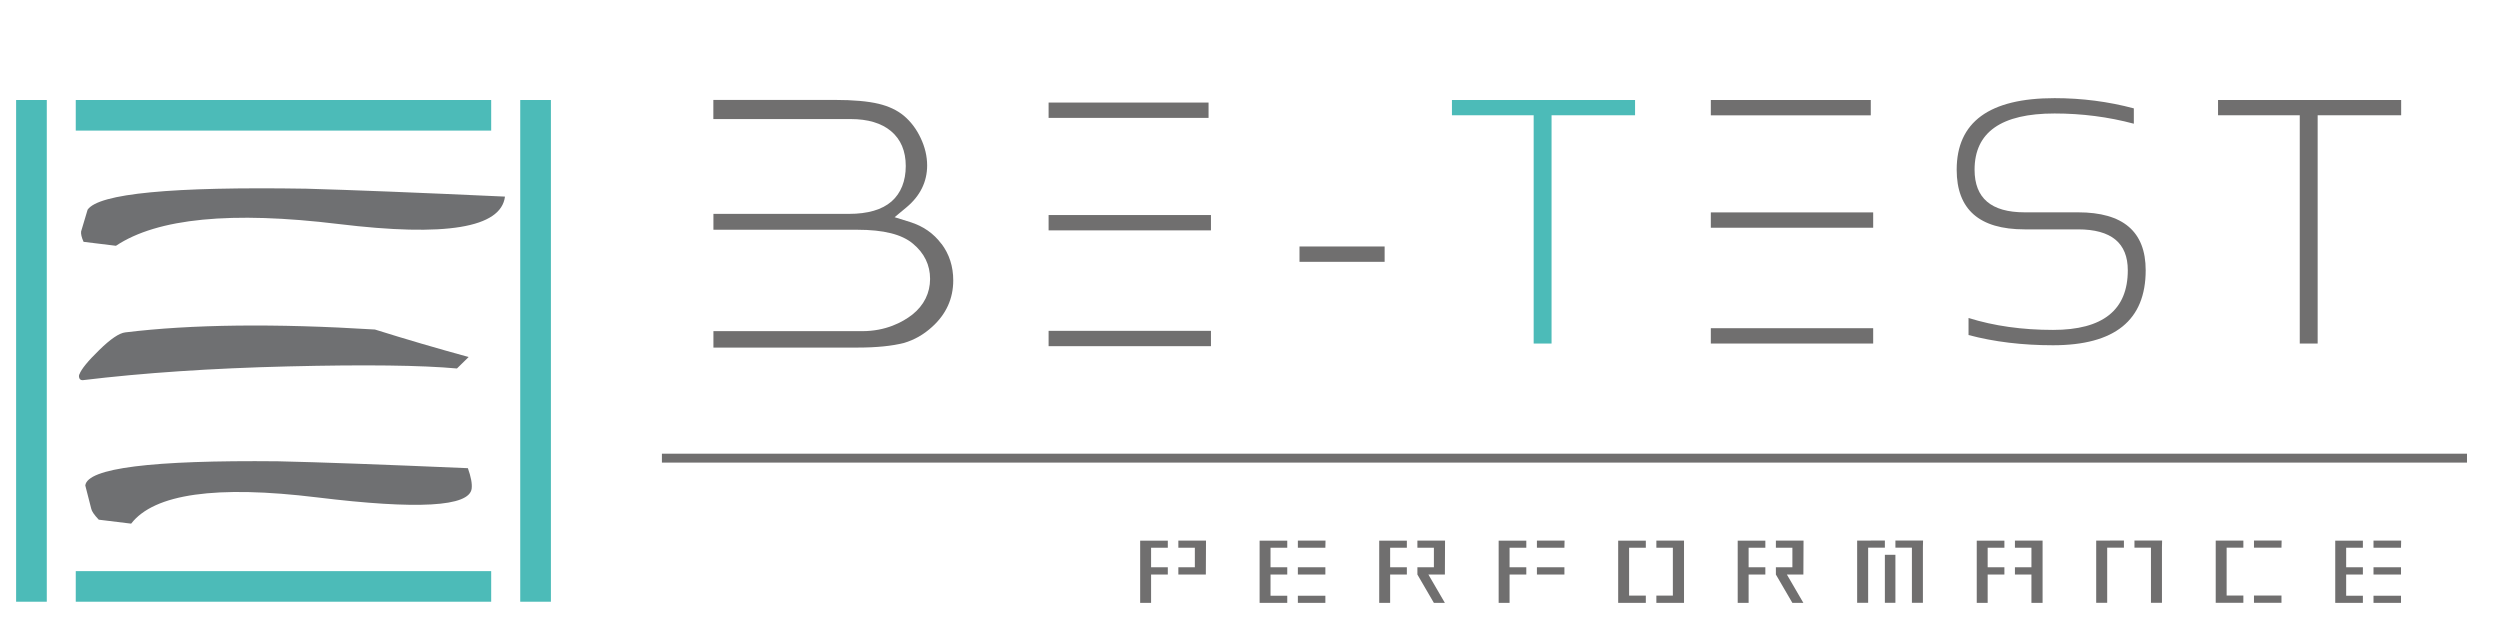 <?xml version="1.0" encoding="UTF-8"?><svg id="a" xmlns="http://www.w3.org/2000/svg" viewBox="0 0 322.74 80"><rect x="67.16" y="12.91" width="3.96" height="64.77" fill="#4cbbb8"/><rect x="2.08" y="12.91" width="3.96" height="64.77" fill="#4cbbb8"/><rect x="9.78" y="12.91" width="53.63" height="3.95" fill="#4cbbb8"/><rect x="9.78" y="73.73" width="53.63" height="3.95" fill="#4cbbb8"/><path d="m10.24,48.32c-.08.22-.06.44.08.64.12.09.24.13.35.12,7.77-.94,16.63-1.54,26.57-1.78,9.94-.24,17.19-.15,21.75.27l1.51-1.48c-4.08-1.12-8.12-2.3-12.1-3.55-12.94-.8-23.69-.67-32.23.37-.78.09-1.9.85-3.35,2.27-1.46,1.42-2.32,2.47-2.57,3.15" fill="#6f7072" fill-rule="evenodd"/><path d="m60.4,60.43c.4,1.13.57,2.01.49,2.65-.29,2.34-6.94,2.72-19.96,1.13-13.02-1.59-21.02-.46-24,3.39l-4.18-.51c-.58-.61-.9-1.08-.97-1.41l-.77-3.01c.28-2.24,8.56-3.28,24.86-3.12,5.42.12,13.6.42,24.53.89" fill="#6f7072" fill-rule="evenodd"/><path d="m65.19,25.38c-.5,4.04-7.66,5.22-21.48,3.54-13.82-1.68-23.4-.75-28.74,2.81l-4.18-.51c-.26-.57-.36-1.02-.32-1.34l.84-2.81c1.45-2.09,10.87-2.99,28.24-2.71,5.74.16,14.3.5,25.65,1.02" fill="#6f7072" fill-rule="evenodd"/><path d="m152.12,74.17v-.94h2.13v-2.52h-2.13v-.92h3.57s-.02,4.38-.02,4.38h-3.55Zm-4.93,3.66v-8.03h3.57s0,.91,0,.91h-2.16v2.52h2.16v.94h-2.16v3.66h-1.41Z" fill="#706f6f"/><path d="m171.1,76.91h-3.55v.92h3.55v-.92Zm-3.55-2.74v-.94h3.55v.94h-3.55Zm3.55-3.46h-3.55v-.92h3.57s-.02.92-.02.92Zm-8.49,7.12v-8.03h3.57s0,.91,0,.91h-2.16v2.52h2.16v.94h-2.16v2.74h2.16v.92h-3.57Z" fill="#706f6f"/><path d="m182.98,74.17v-.94h2.13v-2.52h-2.13v-.92h3.57s-.02,4.38-.02,4.38h-2.13l2.13,3.66h-1.42l-2.13-3.66Zm-4.93,3.66v-8.03h3.57s0,.91,0,.91h-2.16v2.52h2.16v.94h-2.16v3.66h-1.41Z" fill="#706f6f"/><path d="m198.41,74.17v-.94h3.55v.94h-3.55Zm3.55-3.46h-3.55v-.92h3.57s-.02.92-.02.92Zm-8.49,7.12v-8.03h3.57s0,.91,0,.91h-2.16v2.52h2.16v.94h-2.16v3.66h-1.41Z" fill="#706f6f"/><path d="m213.83,77.83v-.94h2.13v-6.18h-2.13v-.92h3.57v8.04h-3.57Zm-4.93,0v-8.03h3.57s0,.91,0,.91h-2.16v6.18h2.16v.94h-3.57Z" fill="#706f6f"/><path d="m229.26,74.17v-.94h2.13v-2.52h-2.13v-.92h3.57s-.02,4.38-.02,4.38h-2.13l2.13,3.66h-1.42l-2.13-3.66Zm-4.93,3.66v-8.03h3.57s0,.91,0,.91h-2.16v2.52h2.16v.94h-2.16v3.66h-1.41Z" fill="#706f6f"/><path d="m248.24,70.7v7.12h-1.42v-7.12h-2.13v-.92h3.57s-.02.92-.02.92Zm-4.91.92h1.36v6.2h-1.36v-6.2Zm-3.58-.92v-.91s3.58-.01,3.58-.01v.92h-2.16v7.12h-1.42v-7.12Z" fill="#706f6f"/><path d="m260.12,74.17v-.94h2.13v-2.52h-2.13v-.92h3.57v8.04h-1.44v-3.66h-2.13Zm-4.93,3.66v-8.03h3.57s0,.91,0,.91h-2.16v2.52h2.16v.94h-2.16v3.66h-1.41Z" fill="#706f6f"/><path d="m279.1,70.7v7.12h-1.42v-7.12h-2.13v-.92h3.57s-.02.92-.02.92Zm-8.49,0v-.91s3.58-.01,3.58-.01v.92h-2.16v7.12h-1.42v-7.12Z" fill="#706f6f"/><path d="m290.98,76.88h3.55v.94h-3.55v-.94Zm3.55-6.18h-3.55v-.92h3.57s-.02.92-.02.92Zm-8.49,7.12v-8.03h3.57s0,.91,0,.91h-2.16v6.18h2.16v.94h-3.57Z" fill="#706f6f"/><path d="m309.96,76.91h-3.55v.92h3.55v-.92Zm-3.55-2.74v-.94h3.55v.94h-3.55Zm3.55-3.46h-3.55v-.92h3.57s-.02.92-.02.92Zm-8.49,7.12v-8.03h3.57s0,.91,0,.91h-2.16v2.52h2.16v.94h-2.16v2.74h2.16v.92h-3.57Z" fill="#706f6f"/><rect x="85.45" y="58.57" width="233.03" height="1.15" fill="#706f6f"/><rect x="167.76" y="31.82" width="10.99" height="1.98" fill="#706f6f"/><polygon points="211.08 12.91 211.08 14.88 200.3 14.88 200.3 44.35 197.99 44.35 197.99 14.88 187.44 14.88 187.44 12.91 211.08 12.91" fill="#4cbbb8"/><path d="m254.13,43.25v-2.2c3.3,1.03,6.93,1.54,10.91,1.54,6.44,0,9.65-2.57,9.65-7.7,0-3.52-2.14-5.28-6.42-5.28h-6.9c-5.85,0-8.77-2.57-8.77-7.7,0-6.16,4.21-9.24,12.64-9.24,3.52,0,6.93.44,10.23,1.32v1.98c-3.3-.88-6.71-1.32-10.23-1.32-6.89,0-10.33,2.42-10.33,7.26,0,3.67,2.15,5.5,6.46,5.5h6.9c5.82,0,8.73,2.49,8.73,7.48,0,6.45-3.99,9.68-11.96,9.68-3.97,0-7.61-.44-10.91-1.32" fill="#706f6f"/><polygon points="309.98 12.91 309.98 14.88 299.2 14.88 299.2 44.35 296.89 44.35 296.89 14.88 286.34 14.88 286.34 12.91 309.98 12.91" fill="#706f6f"/><path d="m121.53,31.48c-.99-1.34-2.35-2.29-4.05-2.82l-1.99-.62,1.54-1.28c1.76-1.47,2.66-3.29,2.66-5.4,0-1.18-.28-2.38-.84-3.55-.54-1.15-1.27-2.12-2.18-2.88-.86-.71-1.95-1.22-3.24-1.53-1.37-.33-3.27-.5-5.63-.5h-15.71v2.47h17.72c2.22,0,3.98.52,5.22,1.56,1.26,1.06,1.9,2.57,1.9,4.5s-.62,3.51-1.84,4.58c-1.22,1.06-3.06,1.6-5.49,1.6h-17.5v2.05h18.58c3.4,0,5.74.59,7.18,1.8,1.47,1.22,2.21,2.75,2.21,4.55s-.78,3.41-2.31,4.62c-1.26.97-3.4,2.12-6.45,2.12h-19.21v2.12h18.63c2.4,0,4.42-.2,5.98-.6h0c1.32-.39,2.54-1.08,3.62-2.07,1.81-1.63,2.73-3.65,2.73-6,0-1.8-.51-3.39-1.52-4.73" fill="#706f6f"/><path d="m135.37,27.76h20.96v1.98h-20.96m0,12.97h20.96v1.98h-20.96m0-31.45h20.65v1.98h-20.65" fill="#706f6f"/><path d="m220.86,27.42h20.96v1.98h-20.96m0,12.97h20.96v1.98h-20.96m0-31.44h20.65v1.98h-20.65" fill="#706f6f"/></svg>
